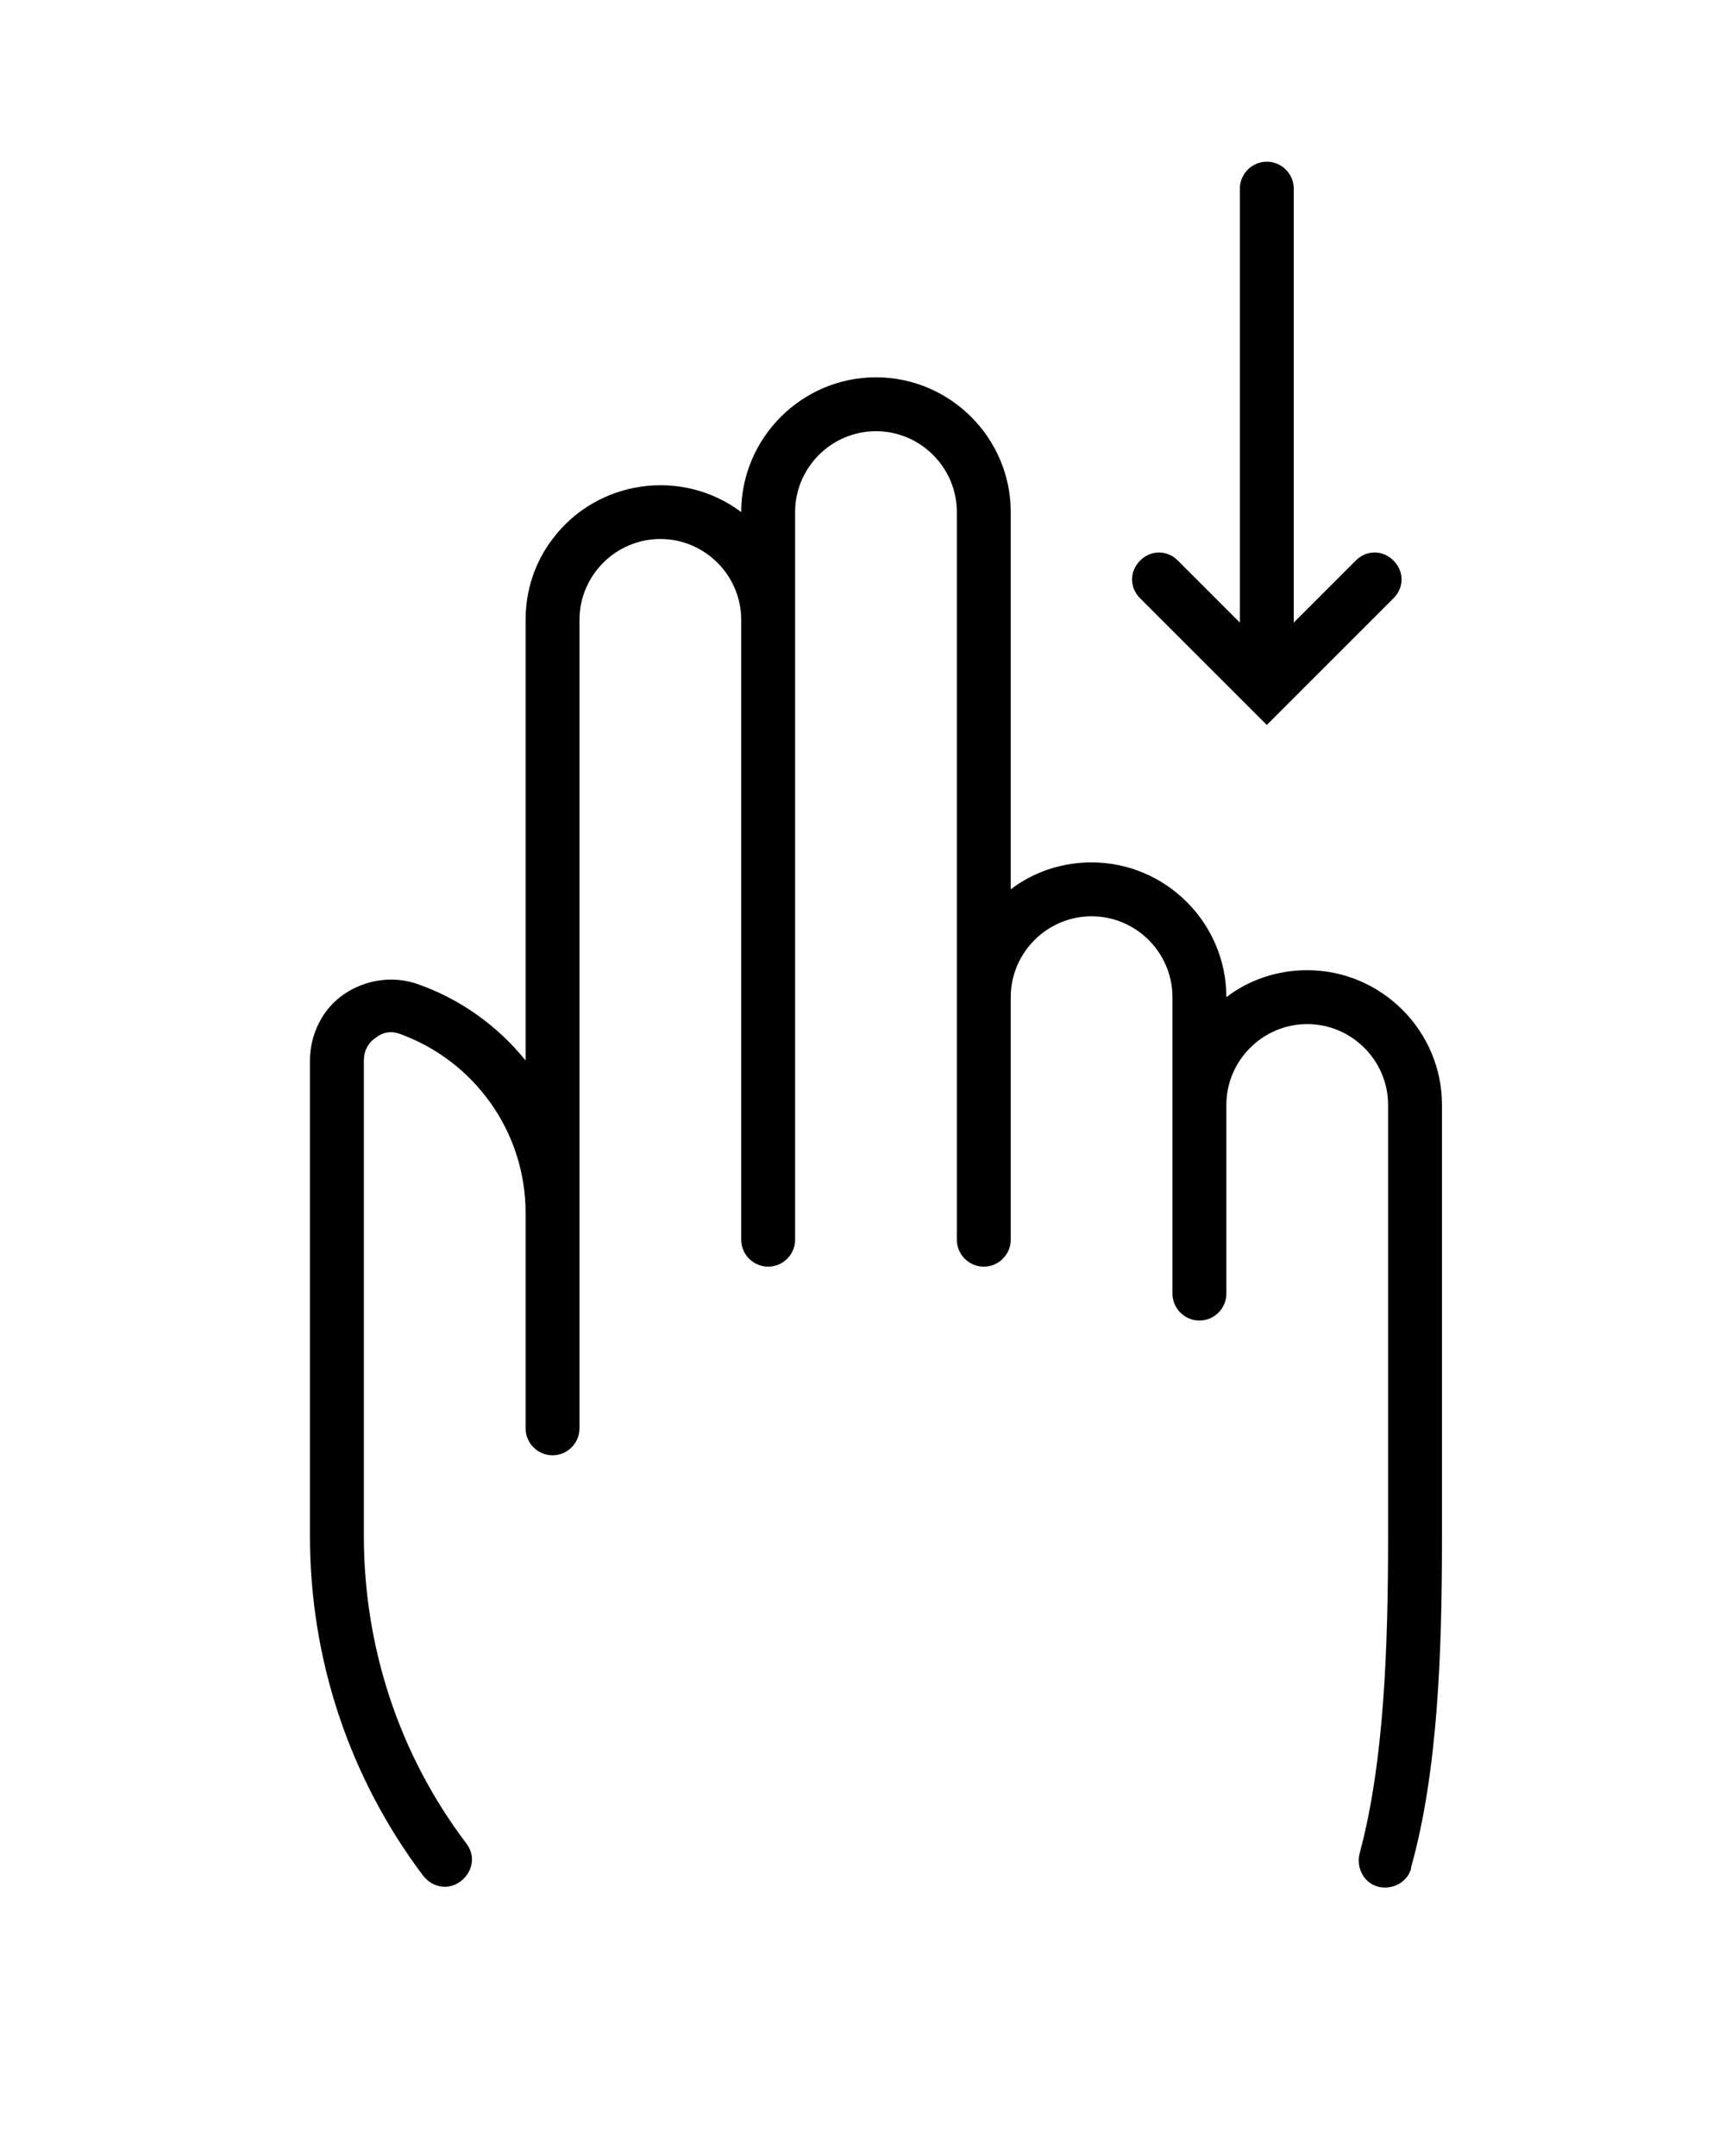 <?xml version="1.0" encoding="utf-8"?>
<!-- Generator: Adobe Illustrator 22.0.0, SVG Export Plug-In . SVG Version: 6.00 Build 0)  -->
<svg version="1.1" id="Layer_1" xmlns="http://www.w3.org/2000/svg" xmlns:xlink="http://www.w3.org/1999/xlink" x="0px" y="0px"
	 viewBox="0 0 128 160" style="enable-background:new 0 0 128 160;" xml:space="preserve">
<title>Artboard 46</title>
<path d="M65,28c-5.5,0-10,4.5-10,10l0,0c-4.4-3.3-10.7-2.4-14,2c-1.3,1.7-2,3.8-2,6v32.7c-2.1-2.6-4.9-4.6-8.1-5.7
	c-1.8-0.6-3.8-0.3-5.4,0.8c-1.6,1.1-2.5,3-2.5,4.9V114c0,9.1,2.9,17.9,8.4,25.2c0.7,0.9,1.9,1.1,2.8,0.4c0.9-0.7,1.1-1.9,0.4-2.8
	c-5-6.6-7.6-14.6-7.6-22.8V78.7c0-0.7,0.3-1.3,0.9-1.7c0.5-0.4,1.1-0.5,1.7-0.3C35.2,78.7,39,84,39,90v16c0,1.1,0.9,2,2,2s2-0.9,2-2
	V46c0-3.3,2.7-6,6-6s6,2.7,6,6v46c0,1.1,0.9,2,2,2s2-0.9,2-2V38c0-3.3,2.7-6,6-6c3.3,0,6,2.7,6,6v54c0,1.1,0.9,2,2,2s2-0.9,2-2V74
	c0-3.3,2.7-6,6-6s6,2.7,6,6v22c0,1.1,0.9,2,2,2s2-0.9,2-2V82c0-3.3,2.7-6,6-6s6,2.7,6,6v32c0,8.3-0.3,16.8-2.1,23.5
	c-0.3,1.1,0.3,2.2,1.3,2.5c1.1,0.3,2.2-0.3,2.5-1.3c0,0,0-0.1,0-0.1c2-7.1,2.3-16,2.3-24.5V82c0-5.5-4.5-10-10-10
	c-2.2,0-4.3,0.7-6,2l0,0c0-5.5-4.5-10-10-10c-2.2,0-4.3,0.7-6,2V38C75,32.5,70.5,28,65,28z"/>
<path d="M94,12c-1.1,0-2,0.9-2,2v32.2l-4.6-4.6c-0.8-0.8-2-0.8-2.8,0c-0.8,0.8-0.8,2,0,2.8l9.4,9.4l9.4-9.4c0.8-0.8,0.8-2,0-2.8
	c-0.8-0.8-2-0.8-2.8,0L96,46.2V14C96,12.9,95.1,12,94,12z"/>
</svg>
